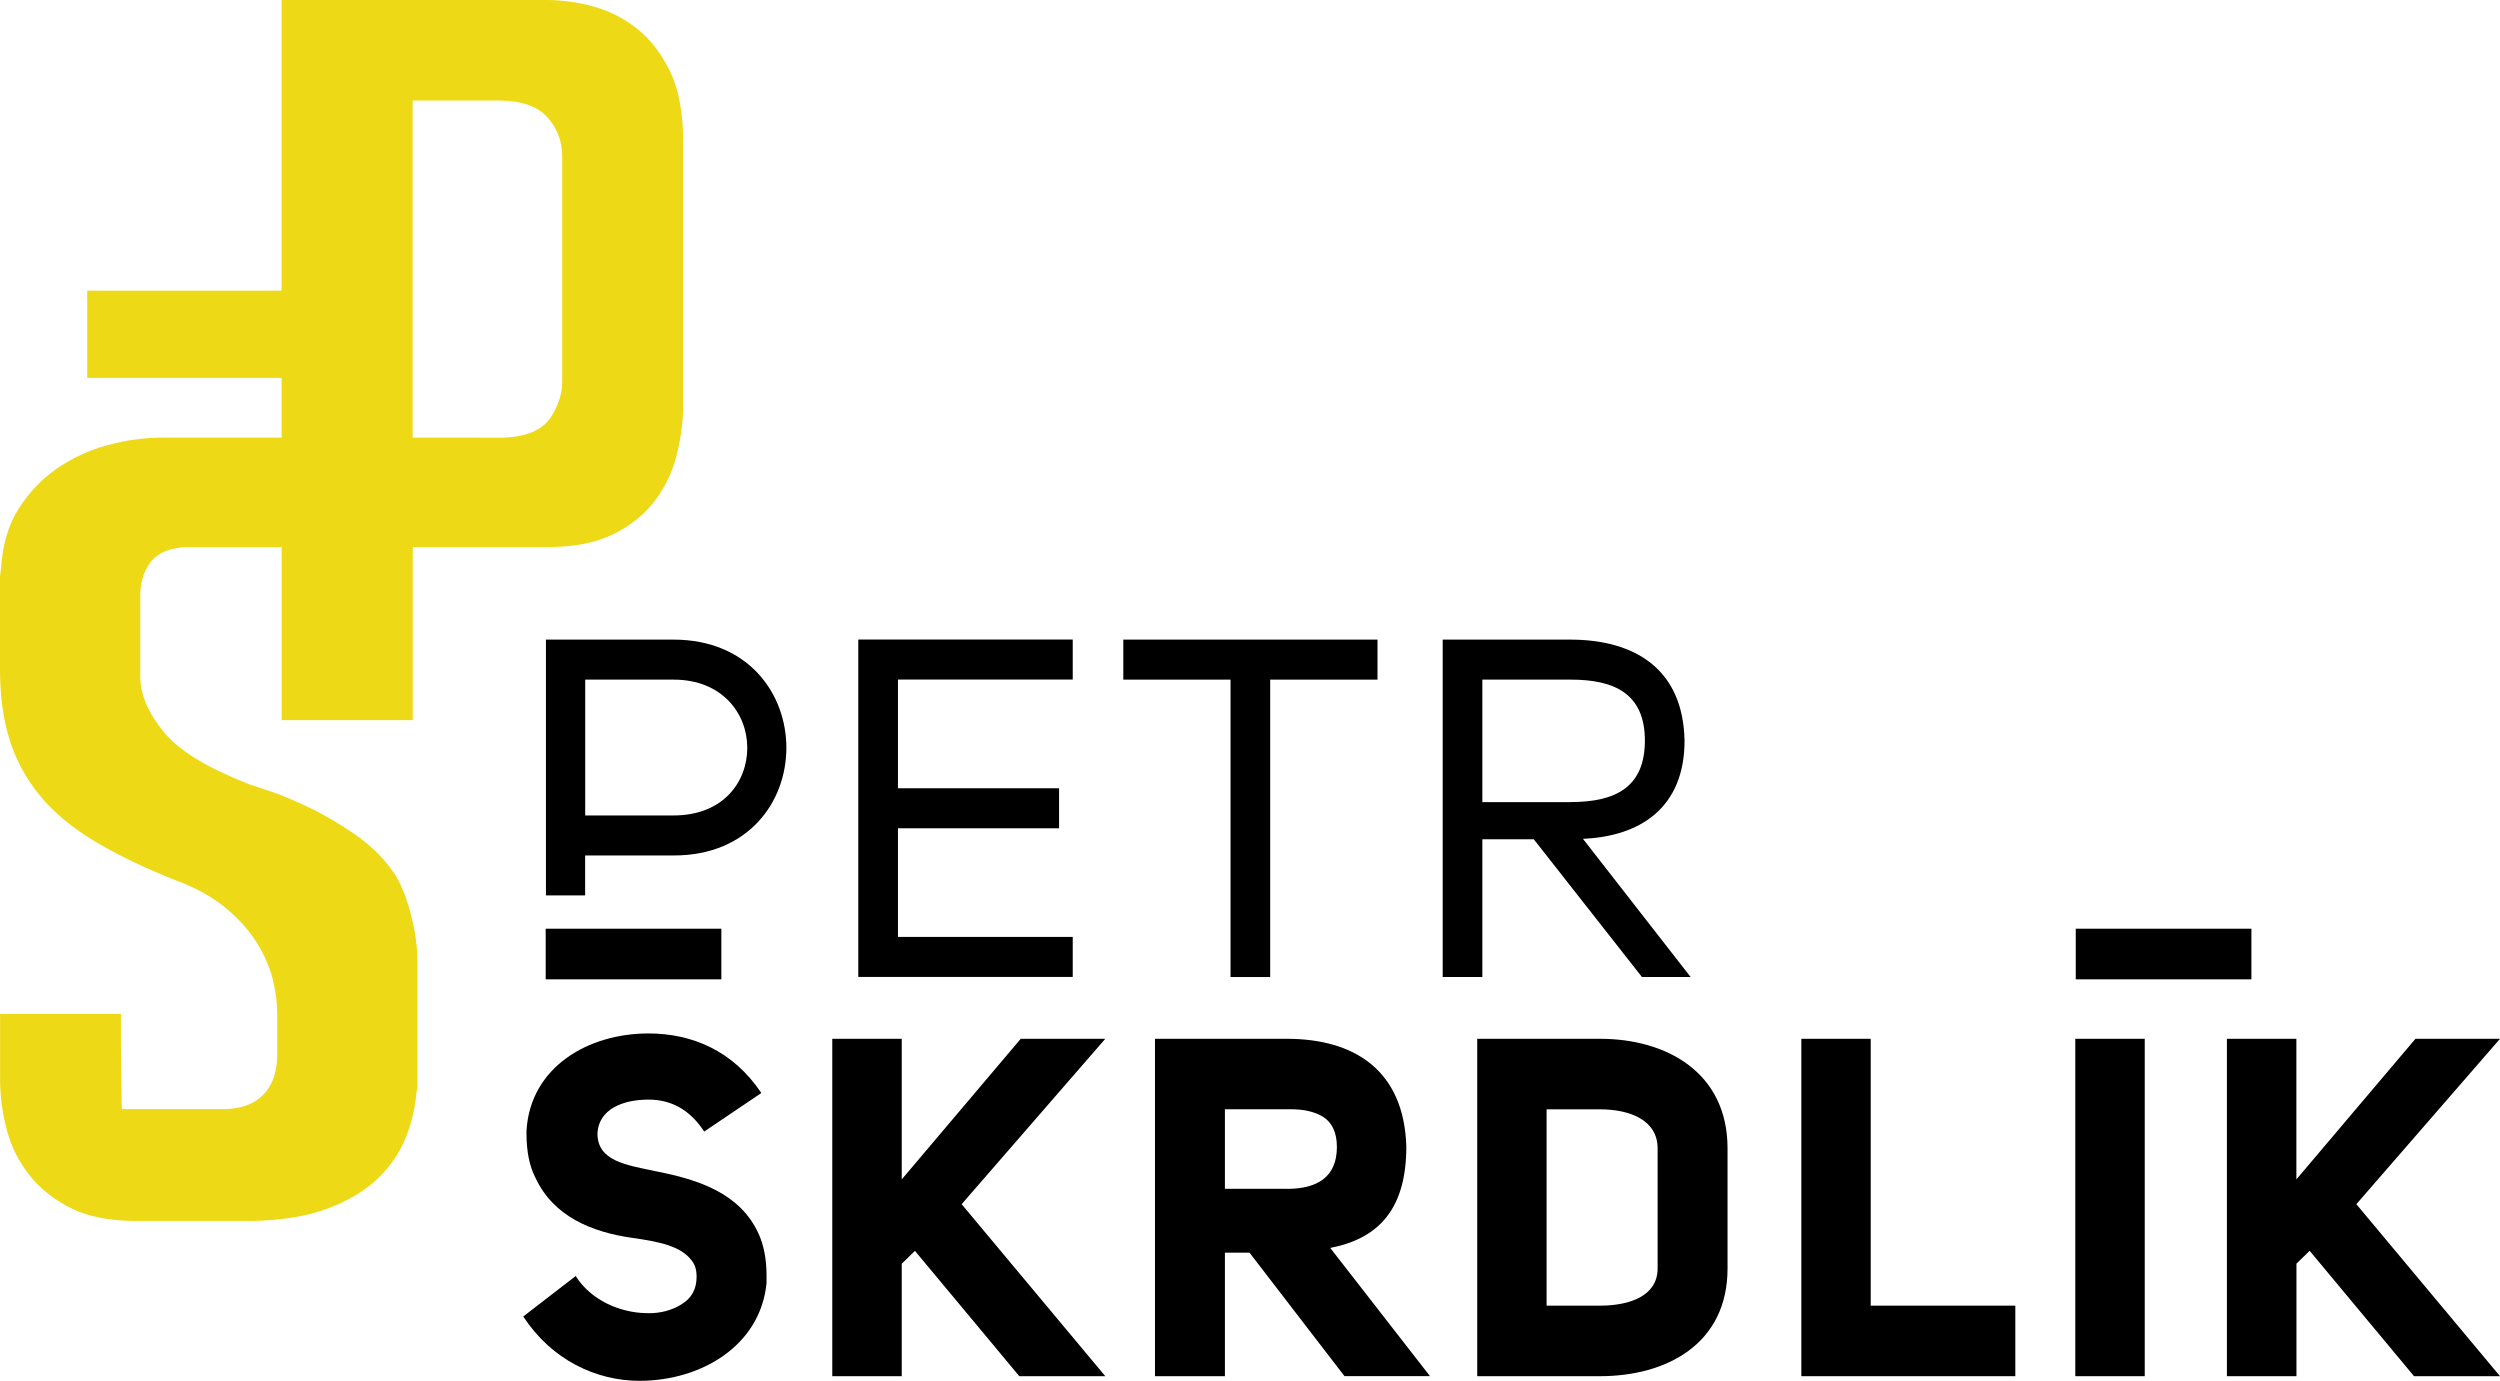 <svg width="172" height="95" viewBox="0 0 172 95" fill="none" xmlns="http://www.w3.org/2000/svg">
<path fill-rule="evenodd" clip-rule="evenodd" d="M4.878 83.119C6.032 83.706 7.545 84 9.381 84H17.465C19.494 83.951 21.232 83.652 22.634 83.113C24.014 82.58 25.142 81.9 25.988 81.085C26.83 80.269 27.462 79.36 27.869 78.381C28.287 77.364 28.551 76.309 28.644 75.243L28.716 74.791V66.017C28.716 65.044 28.545 63.929 28.21 62.689C27.886 61.497 27.479 60.556 26.984 59.893C26.291 58.925 25.4 58.071 24.344 57.353C23.233 56.596 22.15 55.966 21.116 55.481C20.071 54.992 19.164 54.622 18.416 54.383C17.223 54.002 17.019 53.915 16.981 53.893C14.176 52.783 12.307 51.63 11.268 50.363C10.195 49.058 9.651 47.774 9.651 46.534V40.991C9.651 40.083 9.882 39.31 10.344 38.701C10.883 37.994 11.79 37.635 13.044 37.635H19.378V49.547H28.397V37.64H37.63C39.466 37.64 41.001 37.347 42.183 36.759C43.365 36.177 44.316 35.416 45.015 34.507C45.724 33.577 46.236 32.533 46.533 31.396C46.84 30.21 47 29.035 47 27.904V9.731C47 7.757 46.698 6.136 46.098 4.906C45.499 3.682 44.74 2.698 43.844 1.985C42.931 1.262 41.924 0.751 40.863 0.457C39.747 0.152 38.658 0 37.624 0H19.373V30.107H11.168C9.931 30.107 8.644 30.286 7.347 30.64C6.082 30.988 4.905 31.543 3.849 32.283C2.81 33.017 1.93 33.953 1.237 35.073C0.561 36.172 0.17 37.51 0.077 39.06L0 39.631V46.071C0 47.85 0.214 49.465 0.649 50.863C1.072 52.234 1.754 53.507 2.673 54.649C3.596 55.797 4.834 56.852 6.351 57.782C7.924 58.745 9.865 59.686 12.109 60.573C13.467 61.078 14.616 61.709 15.518 62.46C16.415 63.205 17.135 64.005 17.663 64.848C18.185 65.691 18.565 66.55 18.774 67.41C18.972 68.242 19.076 69.042 19.076 69.792V72.567C19.076 74.944 17.723 76.309 15.37 76.309H8.38L8.32 71.99V69.765H0.005V74.263C0.005 75.4 0.159 76.575 0.473 77.756C0.77 78.882 1.292 79.921 2.024 80.851C2.749 81.77 3.706 82.531 4.878 83.119ZM37.927 28.66C37.322 29.623 36.117 30.112 34.358 30.112L31.685 30.107H28.391V25.957V6.919H34.352C35.886 6.919 37.014 7.321 37.707 8.121C38.35 8.866 38.68 9.747 38.68 10.737V26.294C38.68 27.066 38.427 27.866 37.927 28.66Z" fill="#EED917"/>
<path d="M6 26H20L19.978 20H6V26Z" fill="#EED917"/>
<path d="M44.617 90.35C45.459 90.35 46.209 90.152 46.856 89.757C47.574 89.33 47.927 88.71 47.927 87.822C47.927 87.394 47.829 87.037 47.601 86.741C46.856 85.727 45.361 85.431 43.508 85.167C40.713 84.773 38.077 83.692 36.843 81.038C36.419 80.221 36.223 79.201 36.223 77.989V77.792C36.484 73.399 40.48 71.101 44.611 71.101C47.601 71.101 50.428 72.28 52.38 75.198L48.449 77.852C47.443 76.311 46.139 75.653 44.617 75.653C42.795 75.653 41.203 76.344 41.105 77.951V77.984C41.105 79.886 43.089 80.15 45.068 80.572C48.123 81.164 50.917 82.113 52.184 84.866C52.543 85.65 52.738 86.604 52.738 87.75V88.277C52.314 92.603 48.221 95 43.997 95C41.007 95 37.952 93.558 36 90.575L39.61 87.789C40.648 89.461 42.665 90.311 44.453 90.344H44.617V90.35Z" fill="black"/>
<path d="M62.04 94.682H57.261V71.469H62.04V81.142L70.227 71.469H76.044L66.161 82.848L76.044 94.682H70.129L62.948 86.061L62.04 86.944V94.682Z" fill="black"/>
<path fill-rule="evenodd" clip-rule="evenodd" d="M84.274 94.682V86.187V86.182H85.965L92.499 94.677H98.382L91.521 85.858C94.87 85.206 96.756 83.171 96.756 78.877C96.593 73.602 93.146 71.469 88.531 71.469H79.463V94.682H84.274ZM91.978 78.91C91.978 80.972 90.646 81.795 88.531 81.795V81.789H84.274V76.317H88.531H88.825C89.705 76.317 90.45 76.481 91.037 76.843C91.651 77.238 91.978 77.929 91.978 78.91Z" fill="black"/>
<path fill-rule="evenodd" clip-rule="evenodd" d="M118.855 79.009C118.855 73.766 114.631 71.469 110.081 71.469H101.633V94.682H110.081C114.631 94.682 118.855 92.488 118.855 87.273V79.009ZM114.044 87.273C114.044 89.138 112.163 89.829 110.081 89.829H106.406V76.322H110.081C112.157 76.322 114.044 77.073 114.044 79.009V87.273Z" fill="black"/>
<path d="M123.927 71.469H128.705V89.829H138.654V94.682H123.932V71.469H123.927Z" fill="black"/>
<path d="M147.558 94.682H142.78V71.469H147.558V94.682Z" fill="black"/>
<path d="M157.991 94.682H153.212V71.469H157.991V81.142L166.183 71.469H172L162.117 82.848L172 94.682H166.085L158.904 86.056L157.996 86.939V94.682H157.991Z" fill="black"/>
<path fill-rule="evenodd" clip-rule="evenodd" d="M46.334 44.005H37.56V61.603H40.257V58.856H46.367C51.472 58.856 54.103 55.187 54.103 51.447C54.103 47.745 51.504 44.005 46.334 44.005ZM51.412 51.447C51.412 53.805 49.754 56.103 46.34 56.103H40.262V46.758H46.34C49.689 46.758 51.412 49.089 51.412 51.447Z" fill="black"/>
<path d="M61.779 54.233H72.864V56.986H61.779V64.46H73.804V67.213H59.05V44H73.804V46.753H61.779V54.233Z" fill="black"/>
<path d="M87.389 46.758V67.219H84.66V46.758H77.283V44.005H94.772V46.758H87.389Z" fill="black"/>
<path fill-rule="evenodd" clip-rule="evenodd" d="M101.986 67.219V57.743H105.525L112.967 67.219H116.316L108.906 57.71C112.842 57.545 115.897 55.577 115.897 50.954C115.8 46.007 112.451 44.005 108.031 44.005H99.257V67.219H101.986ZM113.168 50.954C113.168 54.134 111.184 55.182 108.064 55.182V55.187H101.986V46.758H108.064C111.054 46.758 113.168 47.707 113.168 50.954Z" fill="black"/>
<path d="M49.629 63.895V67.378H37.544V63.895H49.629Z" fill="black"/>
<path d="M154.897 63.895V67.378H142.812V63.895H154.897Z" fill="black"/>
</svg>

